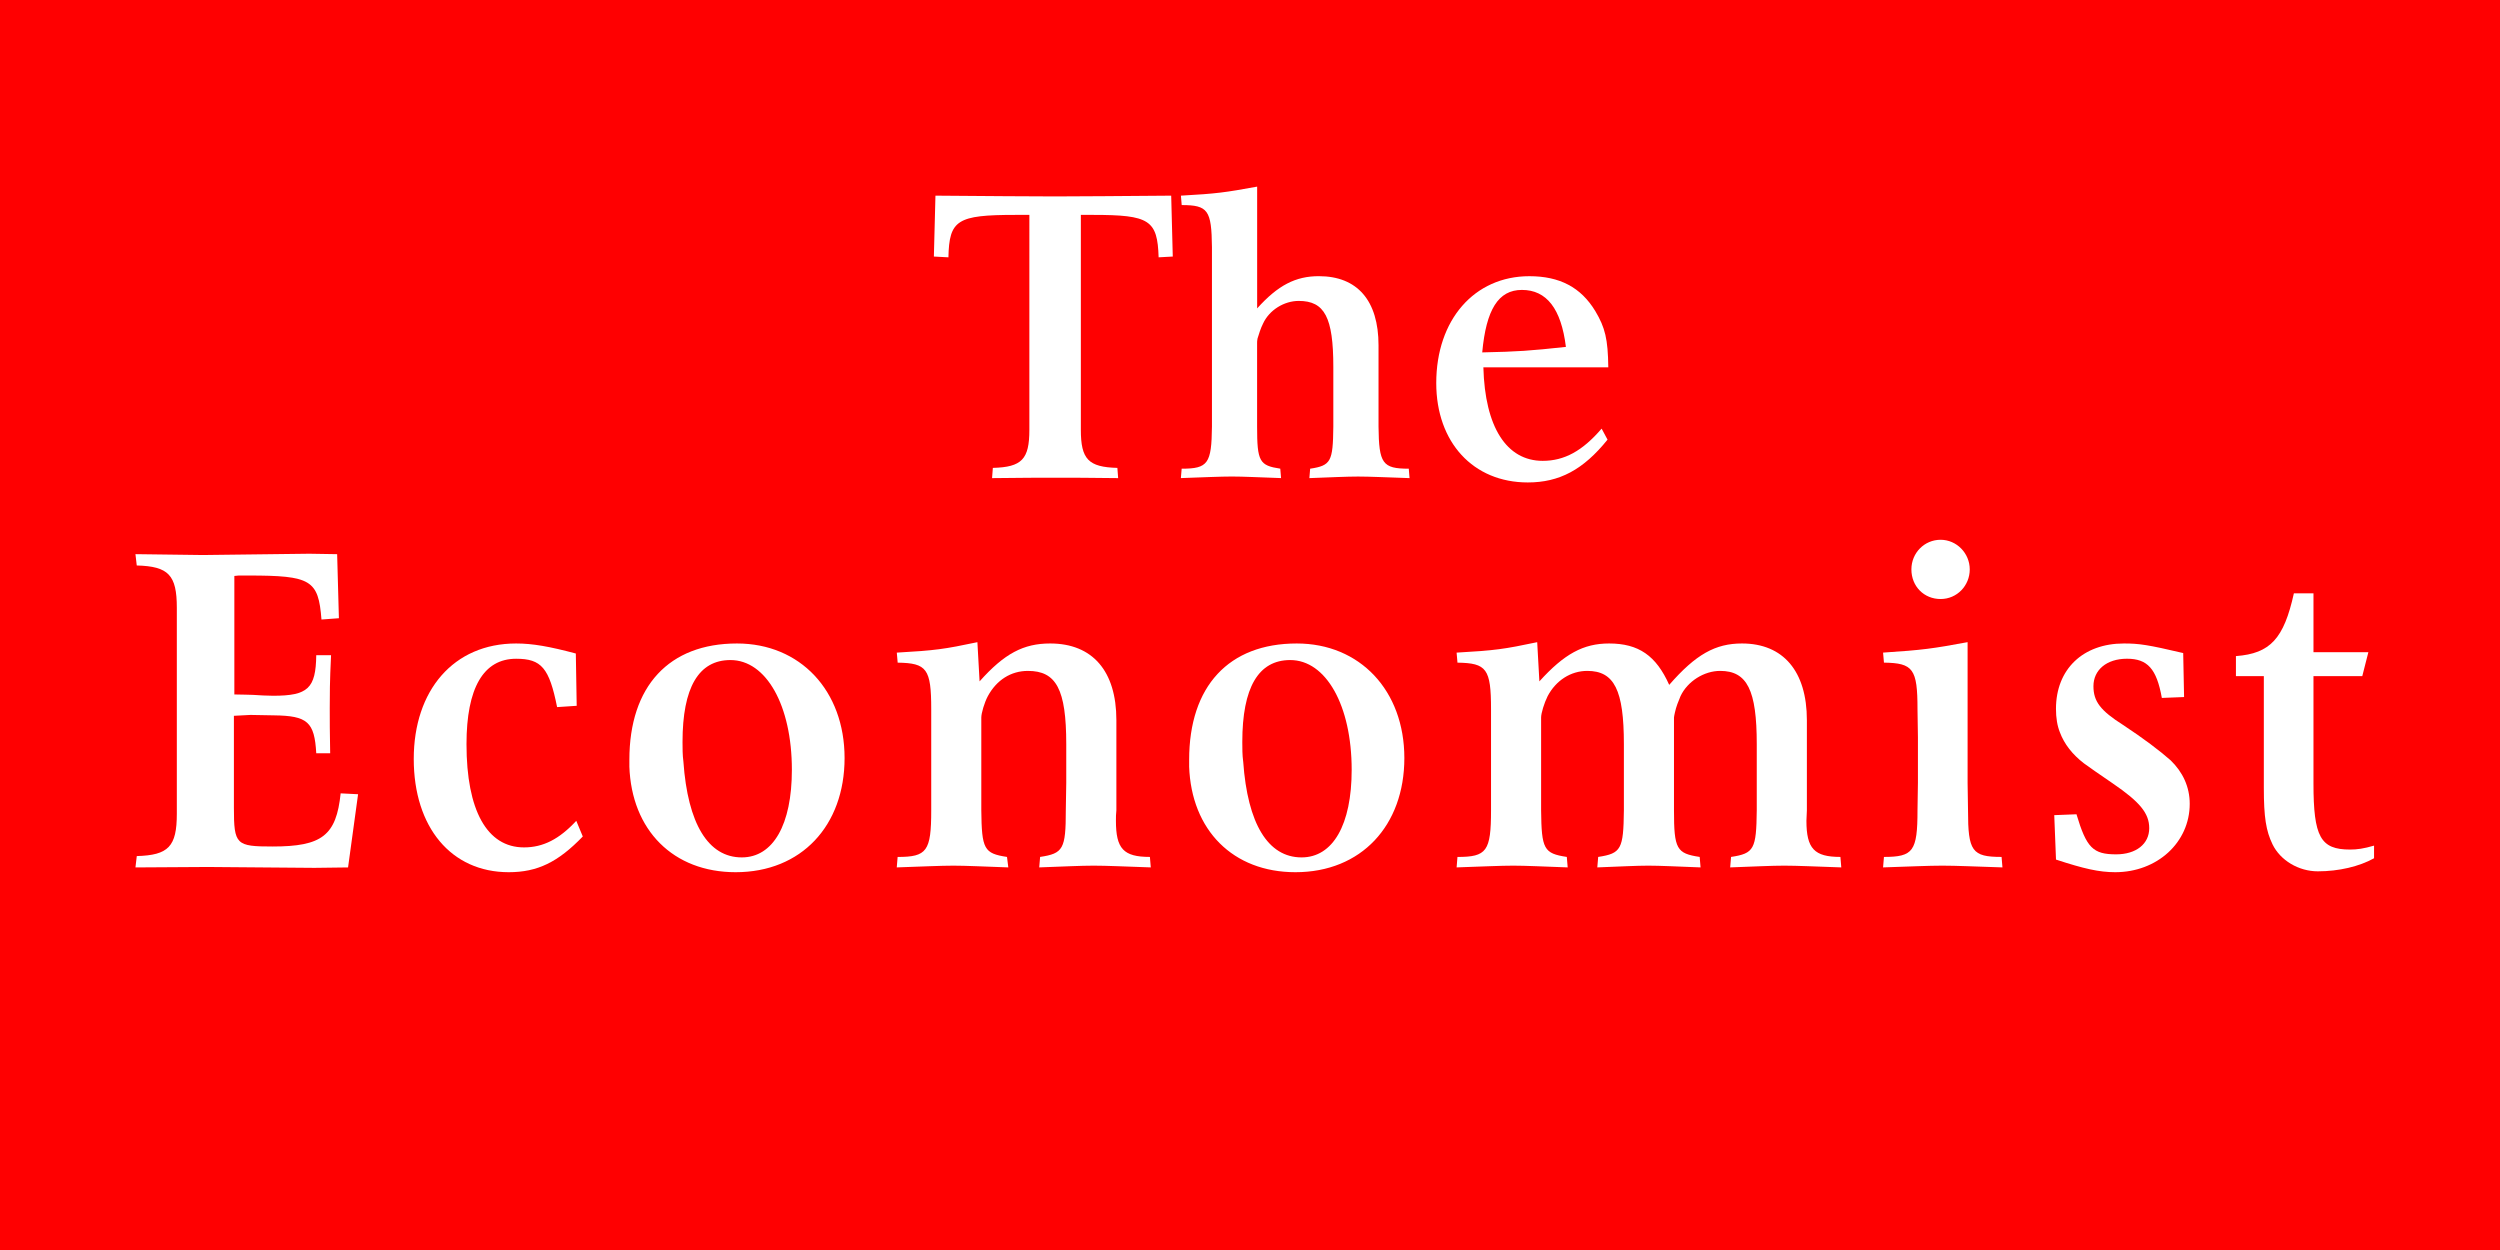 <svg xmlns="http://www.w3.org/2000/svg" id="a" viewBox="0 0 1000 500"><defs><style>.b{fill:#fff;}.c{fill:#ff0001;}</style></defs><rect class="c" width="1000" height="500"></rect><g><path class="b" d="M468.48,78.26l.63,24.36-5.66,.31c-.47-14.93-3.61-16.97-26.24-16.97h-4.87v85.96c0,11.79,2.99,14.93,14.61,15.24l.31,4.09c-11-.16-19.33-.16-24.82-.16s-14.3,0-25.61,.16l.31-4.09c11.63-.31,14.61-3.46,14.61-15.24V85.96h-5.66c-23.26,0-26.4,2.04-26.72,16.97l-5.82-.31,.63-24.36c21.37,.16,37.24,.31,47.93,.31s25.77-.16,46.36-.31"></path><path class="b" d="M472.68,187.48c10.53,0,11.94-2.04,12.1-16.82V98.85c-.16-14.77-1.57-16.82-12.1-16.82l-.31-3.77c14.3-.79,17.6-1.26,30.49-3.61v48.71c8.33-9.27,15.4-12.89,24.67-12.89,15.4,0,23.88,9.74,23.88,27.66v32.53c.16,14.77,1.57,16.82,12.1,16.82l.31,3.77c-9.11-.31-16.03-.63-20.58-.63s-10.84,.31-19.49,.63l.31-3.77c8.33-1.26,9.12-2.83,9.27-16.82v-23.89c0-19.8-3.46-26.4-13.83-26.4-5.82,0-11.79,3.61-14.3,9.11-.95,1.89-1.57,3.93-2.2,5.97-.16,.79-.16,1.42-.16,1.73v33.47c0,13.99,.94,15.56,9.27,16.82l.31,3.77c-8.8-.31-15.25-.63-19.64-.63s-11.47,.31-20.43,.63l.32-3.77Z"></path><path class="b" d="M592.89,140.96c14.46-.31,18.86-.63,33.47-2.2-1.88-15.25-7.7-22.79-17.6-22.79-9.43,0-14.3,7.86-15.87,24.99m50.13,34.89c-9.74,12.1-19.33,17.13-31.9,17.13-21.84,0-36.62-16.03-36.62-39.76,0-25.3,15.24-42.74,37.24-42.74,12.1,0,20.59,4.4,26.4,13.99,3.93,6.6,5.03,11.16,5.18,22.47h-49.97c.62,23.89,9.27,37.4,23.73,37.4,8.64,0,15.87-3.93,23.57-12.89l2.36,4.4Z"></path><path class="b" d="M54.7,342.43c12.72-.35,16.03-3.83,16.03-16.91v-82.43c0-13.07-3.31-16.56-16.03-16.9l-.52-4.53,27.01,.35,42.52-.52,11.15,.18,.7,25.62-6.97,.52c-1.22-15.86-4.18-17.6-29.28-17.6h-3.83l-1.74,.17v47.4c3.31,0,5.92,.17,7.49,.17,2.79,.17,5.4,.35,8.02,.35,13.94,0,17.08-2.96,17.25-16.21h5.92c-.52,10.63-.52,16.03-.52,21.26,0,4.18,0,10.11,.17,17.95h-5.57c-.7-12.55-3.49-14.99-16.91-15.16l-9.41-.17-6.62,.35v36.77c0,14.81,.87,15.51,15.51,15.51,19.69,0,25.45-4.36,27.19-21.26l6.97,.35-4.01,29.28-13.42,.17-42.69-.35-28.93,.18,.53-4.53Z"></path><path class="b" d="M233.12,334.59c-9.93,10.28-18.12,14.29-29.63,14.29-23,0-37.99-17.95-37.99-45.31s15.86-46.18,40.95-46.18c6.62,0,13.42,1.22,23.88,4.01l.35,20.92-7.84,.52c-3.14-15.68-6.27-19.34-16.38-19.34-13.07,0-19.86,11.67-19.86,34.16,0,26.49,8.19,41.3,23,41.3,7.67,0,14.12-3.31,20.91-10.63l2.61,6.27Z"></path><path class="b" d="M273.36,304.62c1.74,24.92,9.93,38.34,23.35,38.34,12.55,0,20.04-13.07,20.04-35.03,0-25.79-10.28-43.91-24.57-43.91-12.72,0-19.17,10.98-19.17,32.76,0,2.61,0,5.22,.35,7.84m-21.61,1.91v-2.61c0-29.45,15.86-46.53,43.04-46.53,25.27,0,43.04,18.82,43.04,45.83s-17.25,45.66-43.57,45.66c-24.92,0-41.65-16.73-42.52-42.35"></path><path class="b" d="M359.07,342.78c11.67,0,13.42-2.26,13.42-18.64v-40.43c0-16.21-1.74-18.47-13.42-18.65l-.35-4.01c15.51-.87,19-1.39,32.24-4.18l.87,15.68c9.93-11.16,17.6-15.16,28.23-15.16,16.91,0,26.49,10.98,26.49,30.67v36.07c-.18,1.39-.18,2.79-.18,4.18,0,11.15,2.96,14.46,13.59,14.46l.35,4.19c-10.11-.35-17.77-.7-22.83-.7s-12.2,.35-21.79,.7l.35-4.19c9.24-1.39,10.28-3.13,10.28-18.64l.18-10.98v-15.51c0-21.96-4.01-29.28-15.34-29.28-6.79,0-12.55,3.66-16.03,10.11-1.39,2.61-2.61,6.8-2.61,8.54v37.12c.17,15.51,1.05,17.25,10.28,18.64l.52,4.19c-9.76-.35-17.08-.7-21.96-.7s-12.55,.35-22.66,.7l.35-4.19Z"></path><path class="b" d="M497.28,304.62c1.74,24.92,9.93,38.34,23.35,38.34,12.55,0,20.04-13.07,20.04-35.03,0-25.79-10.29-43.91-24.58-43.91-12.72,0-19.17,10.98-19.17,32.76,0,2.61,0,5.22,.35,7.84m-21.61,1.91v-2.61c0-29.45,15.86-46.53,43.04-46.53,25.27,0,43.04,18.82,43.04,45.83s-17.25,45.66-43.57,45.66c-24.92,0-41.65-16.73-42.52-42.35"></path><path class="b" d="M582.99,342.78c11.68,0,13.42-2.26,13.42-18.64v-40.43c0-16.21-1.74-18.47-13.42-18.65l-.35-4.01c15.51-.87,18.99-1.39,32.24-4.18l.87,15.68c9.93-10.98,17.6-15.16,27.88-15.16,11.85,0,18.82,4.88,24.05,16.56,10.63-12.2,18.47-16.56,29.1-16.56,16.56,0,25.97,11.15,25.97,30.67v36.07c0,1.39-.18,2.79-.18,4.18,0,11.15,3.14,14.46,13.59,14.46l.35,4.19c-10.11-.35-17.78-.7-22.83-.7s-12.02,.35-21.61,.7l.35-4.19c9.23-1.39,10.11-3.13,10.28-18.64v-26.49c0-21.61-3.83-29.28-14.64-29.28-6.45,0-13.07,4.18-15.86,10.11-.87,2.09-1.74,4.18-2.26,6.62-.17,.87-.35,1.57-.35,1.92v37.12c0,15.51,1.04,17.25,10.28,18.64l.35,4.19c-9.24-.35-16.21-.7-20.91-.7s-11.33,.35-20.39,.7l.35-4.19c9.23-1.39,10.11-3.13,10.28-18.64v-26.49c0-21.61-3.83-29.28-14.64-29.28-6.62,0-12.55,3.83-15.86,10.11-1.39,2.79-2.61,6.8-2.61,8.54v37.12c.17,15.51,1.05,17.25,10.28,18.64l.35,4.19c-9.58-.35-16.9-.7-21.78-.7s-12.55,.35-22.65,.7l.34-4.19Z"></path><path class="b" d="M764.56,227.76c0-6.62,5.23-11.85,11.67-11.85s11.67,5.4,11.67,11.85-5.05,11.85-11.67,11.85-11.67-5.06-11.67-11.85m22.48,29.1v56.29l.17,10.98c0,16.38,1.57,18.64,13.42,18.64l.35,4.19c-10.8-.35-18.64-.7-24.05-.7s-13.07,.35-23.7,.7l.35-4.19c11.68,0,13.42-2.26,13.42-18.64l.17-10.98v-18.3l-.17-11.15c0-16.21-1.75-18.47-13.42-18.65l-.35-4.01c16.03-1.05,19.69-1.57,33.81-4.18"></path><path class="b" d="M822.4,343.83l-.7-17.77,8.89-.35c4.01,13.42,6.62,16.03,15.86,16.03,8.02,0,13.24-4.18,13.24-10.46,0-5.92-3.66-10.46-14.64-17.95-5.58-3.83-9.41-6.45-11.5-8.01-4.53-3.49-7.84-7.67-9.59-12.38-1.05-2.61-1.57-5.75-1.57-9.41,0-15.86,10.8-26.14,27.19-26.14,6.1,0,9.59,.52,23.7,3.83l.35,17.6-8.89,.35c-2.09-11.67-5.75-15.68-13.94-15.68s-13.42,4.53-13.42,10.98c0,6.1,2.79,9.76,11.85,15.51,8.19,5.4,14.64,10.28,18.99,14.12,4.88,4.7,7.67,10.63,7.67,17.42,0,15.51-13.07,27.36-29.8,27.36-6.45,0-12.55-1.39-23.7-5.05"></path><path class="b" d="M894.37,262.44c13.77-1.05,19.17-6.97,23.18-25.1h7.84v23.53h21.96l-2.44,9.59h-19.52v42.87c0,21.44,2.79,26.49,14.64,26.49,2.79,0,5.4-.35,9.59-1.57v5.05c-5.93,3.31-14.12,5.23-22.48,5.23-7.67,0-14.99-4.35-18.13-10.8-2.61-5.4-3.48-10.8-3.48-22.66v-44.61h-11.16v-8.01h0Z"></path></g></svg>